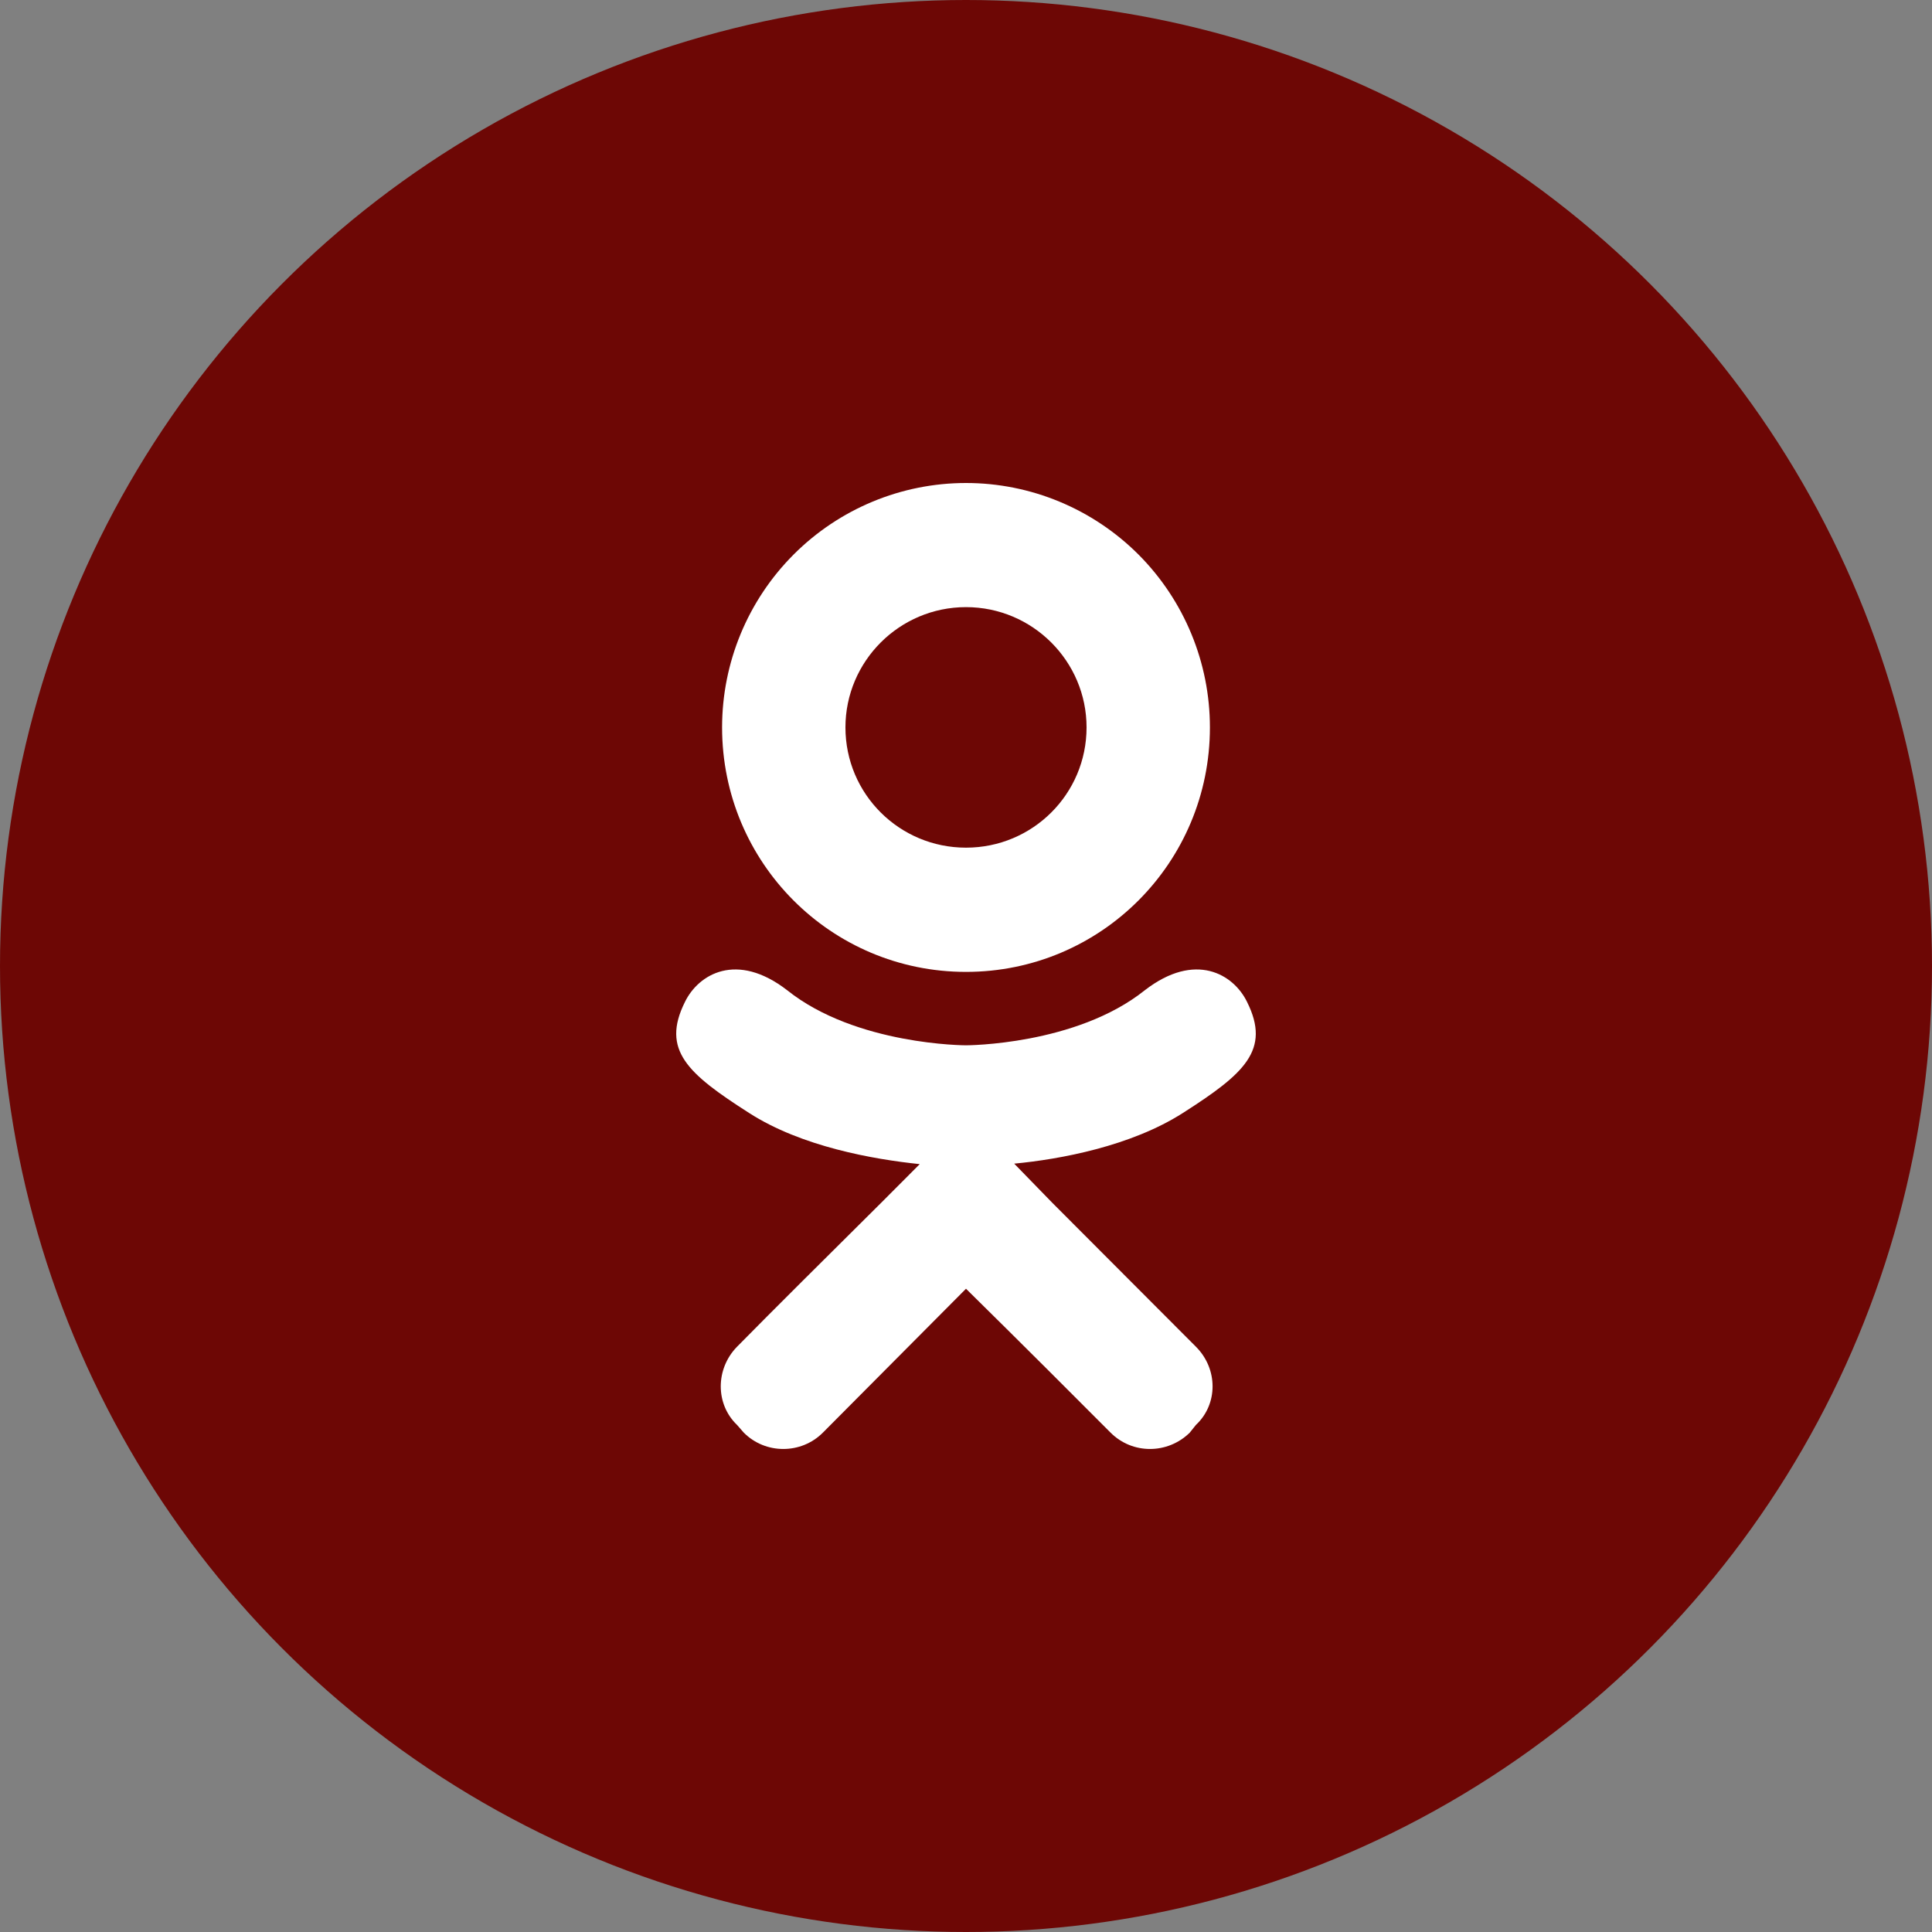 <?xml version="1.0" encoding="UTF-8"?> <svg xmlns="http://www.w3.org/2000/svg" width="20" height="20" viewBox="0 0 20 20" fill="none"><rect x="0" y="0" width="20" height="20" fill="#808080" stroke="none"/><circle cx="10" cy="10" r="10" fill="#6D0705"></circle><path d="M12.909 10.371C12.77 10.086 12.375 9.846 11.851 10.251C11.138 10.821 10 10.821 10 10.821C10 10.821 8.862 10.821 8.149 10.251C7.625 9.846 7.23 10.086 7.091 10.371C6.841 10.871 7.121 11.116 7.754 11.521C8.298 11.871 9.042 12.001 9.521 12.051L9.122 12.451C8.553 13.016 8.004 13.561 7.63 13.941C7.405 14.171 7.405 14.536 7.63 14.751L7.7 14.831C7.924 15.056 8.293 15.056 8.518 14.831L10 13.341C10.574 13.906 11.118 14.451 11.497 14.831C11.722 15.056 12.086 15.056 12.316 14.831L12.38 14.751C12.61 14.536 12.61 14.171 12.38 13.941L10.893 12.451L10.499 12.046C10.973 12.001 11.707 11.866 12.246 11.521C12.879 11.116 13.159 10.871 12.909 10.371ZM10 6.285C10.689 6.285 11.248 6.845 11.248 7.53C11.248 8.22 10.689 8.775 10 8.775C9.311 8.775 8.752 8.22 8.752 7.53C8.752 6.845 9.311 6.285 10 6.285ZM10 10.061C11.397 10.061 12.525 8.93 12.525 7.53C12.525 6.859 12.259 6.216 11.786 5.741C11.312 5.267 10.67 5 10 5C9.33 5 8.688 5.267 8.215 5.741C7.741 6.216 7.475 6.859 7.475 7.53C7.475 8.93 8.603 10.061 10 10.061Z" fill="white"></path></svg> 